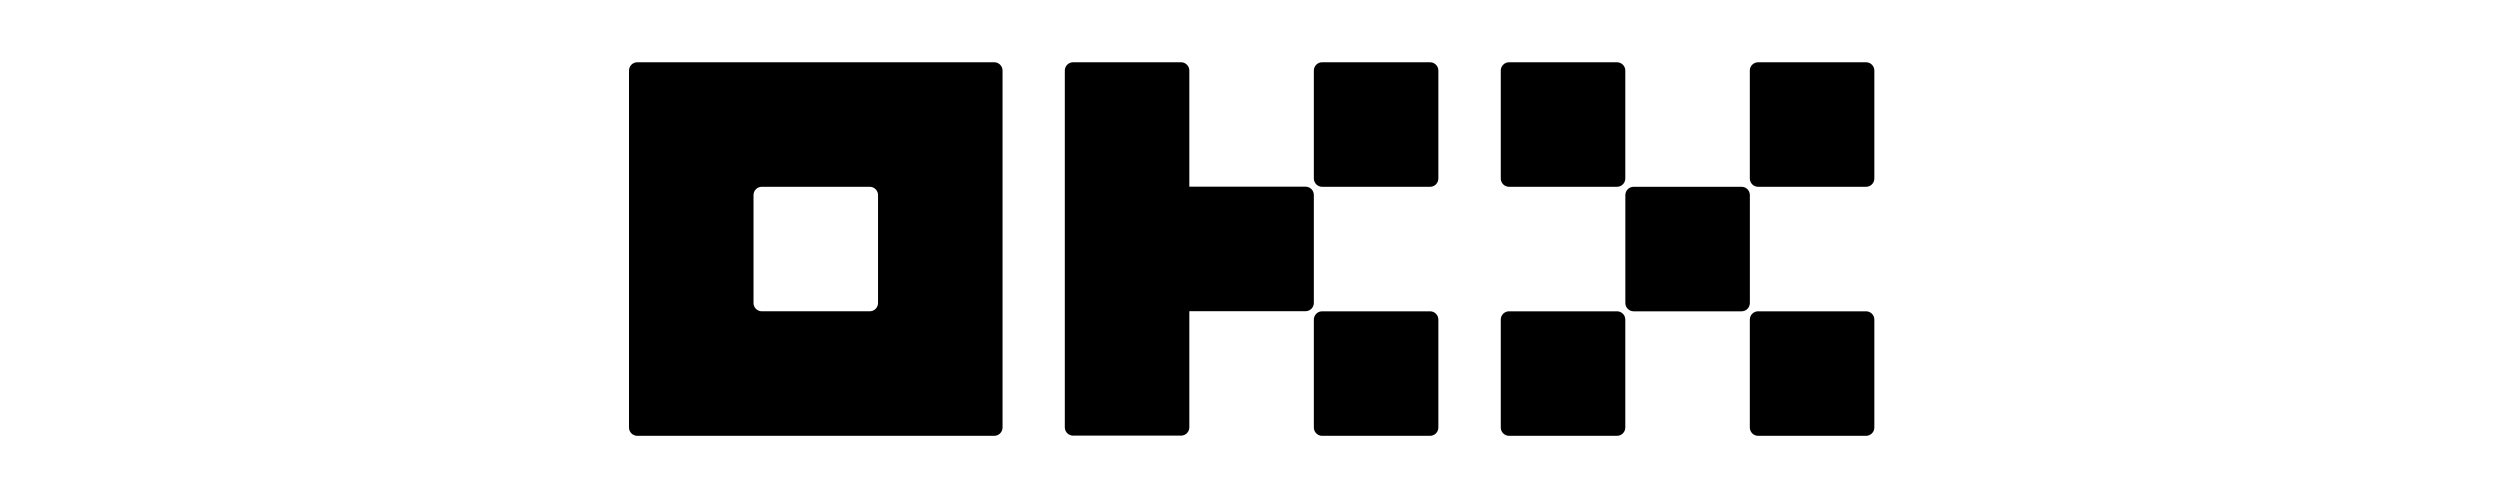 <svg width="261" height="52" viewBox="0 0 261 52" fill="none" xmlns="http://www.w3.org/2000/svg">
<path fill-rule="evenodd" clip-rule="evenodd" d="M103.799 6.5H66.534C66.304 6.5 66.083 6.591 65.921 6.754C65.758 6.916 65.667 7.137 65.667 7.367V44.633C65.667 44.862 65.758 45.083 65.921 45.245C66.083 45.408 66.304 45.499 66.534 45.499H103.799C104.029 45.499 104.25 45.408 104.412 45.245C104.575 45.083 104.666 44.862 104.666 44.633V7.367C104.666 7.137 104.575 6.916 104.412 6.754C104.25 6.591 104.029 6.5 103.799 6.5ZM91.666 31.633C91.666 31.863 91.575 32.083 91.412 32.246C91.25 32.408 91.03 32.499 90.8 32.499H79.533C79.303 32.499 79.083 32.408 78.92 32.246C78.758 32.083 78.667 31.863 78.667 31.633V20.366C78.667 20.137 78.758 19.916 78.92 19.754C79.083 19.591 79.303 19.5 79.533 19.5H90.8C91.03 19.5 91.25 19.591 91.412 19.754C91.575 19.916 91.666 20.137 91.666 20.366V31.633Z" fill="black"/>
<path d="M181.819 19.501H170.553C170.075 19.501 169.686 19.889 169.686 20.368V31.634C169.686 32.113 170.075 32.501 170.553 32.501H181.819C182.298 32.501 182.686 32.113 182.686 31.634V20.368C182.686 19.889 182.298 19.501 181.819 19.501Z" fill="black"/>
<path d="M157.548 6.501H168.814C169.293 6.501 169.681 6.889 169.681 7.368V18.634C169.681 19.113 169.293 19.501 168.814 19.501H157.548C157.069 19.501 156.681 19.113 156.681 18.634V7.368C156.681 6.889 157.069 6.501 157.548 6.501Z" fill="black"/>
<path d="M194.814 6.501H183.547C183.069 6.501 182.681 6.889 182.681 7.368V18.634C182.681 19.113 183.069 19.501 183.547 19.501H194.814C195.293 19.501 195.681 19.113 195.681 18.634V7.368C195.681 6.889 195.293 6.501 194.814 6.501Z" fill="black"/>
<path d="M157.548 32.5H168.814C169.293 32.5 169.681 32.888 169.681 33.367V44.633C169.681 45.112 169.293 45.5 168.814 45.5H157.548C157.069 45.5 156.681 45.112 156.681 44.633V33.367C156.681 32.888 157.069 32.5 157.548 32.5Z" fill="black"/>
<path d="M194.814 32.5H183.547C183.069 32.5 182.681 32.888 182.681 33.367V44.633C182.681 45.112 183.069 45.5 183.547 45.5H194.814C195.293 45.5 195.681 45.112 195.681 44.633V33.367C195.681 32.888 195.293 32.5 194.814 32.5Z" fill="black"/>
<path d="M138.032 6.501H149.299C149.777 6.501 150.165 6.889 150.165 7.368V18.634C150.165 19.113 149.777 19.501 149.299 19.501H138.032C137.554 19.501 137.165 19.113 137.165 18.634V7.368C137.165 6.889 137.554 6.501 138.032 6.501Z" fill="black"/>
<path d="M149.299 32.5H138.032C137.554 32.5 137.165 32.888 137.165 33.367V44.633C137.165 45.112 137.554 45.5 138.032 45.5H149.299C149.777 45.5 150.165 45.112 150.165 44.633V33.367C150.165 32.888 149.777 32.5 149.299 32.5Z" fill="black"/>
<path d="M136.912 19.744C137.074 19.906 137.165 20.127 137.165 20.357V31.623C137.165 31.853 137.074 32.073 136.912 32.236C136.749 32.398 136.529 32.49 136.299 32.49H124.166V44.613C124.166 44.843 124.074 45.063 123.912 45.226C123.749 45.388 123.529 45.48 123.299 45.48H112.033C111.803 45.48 111.582 45.388 111.42 45.226C111.257 45.063 111.166 44.843 111.166 44.613V7.367C111.166 7.137 111.257 6.916 111.42 6.754C111.582 6.591 111.803 6.5 112.033 6.5H123.299C123.529 6.5 123.749 6.591 123.912 6.754C124.074 6.916 124.166 7.137 124.166 7.367V19.49H136.299C136.529 19.49 136.749 19.581 136.912 19.744Z" fill="black"/>
</svg>
